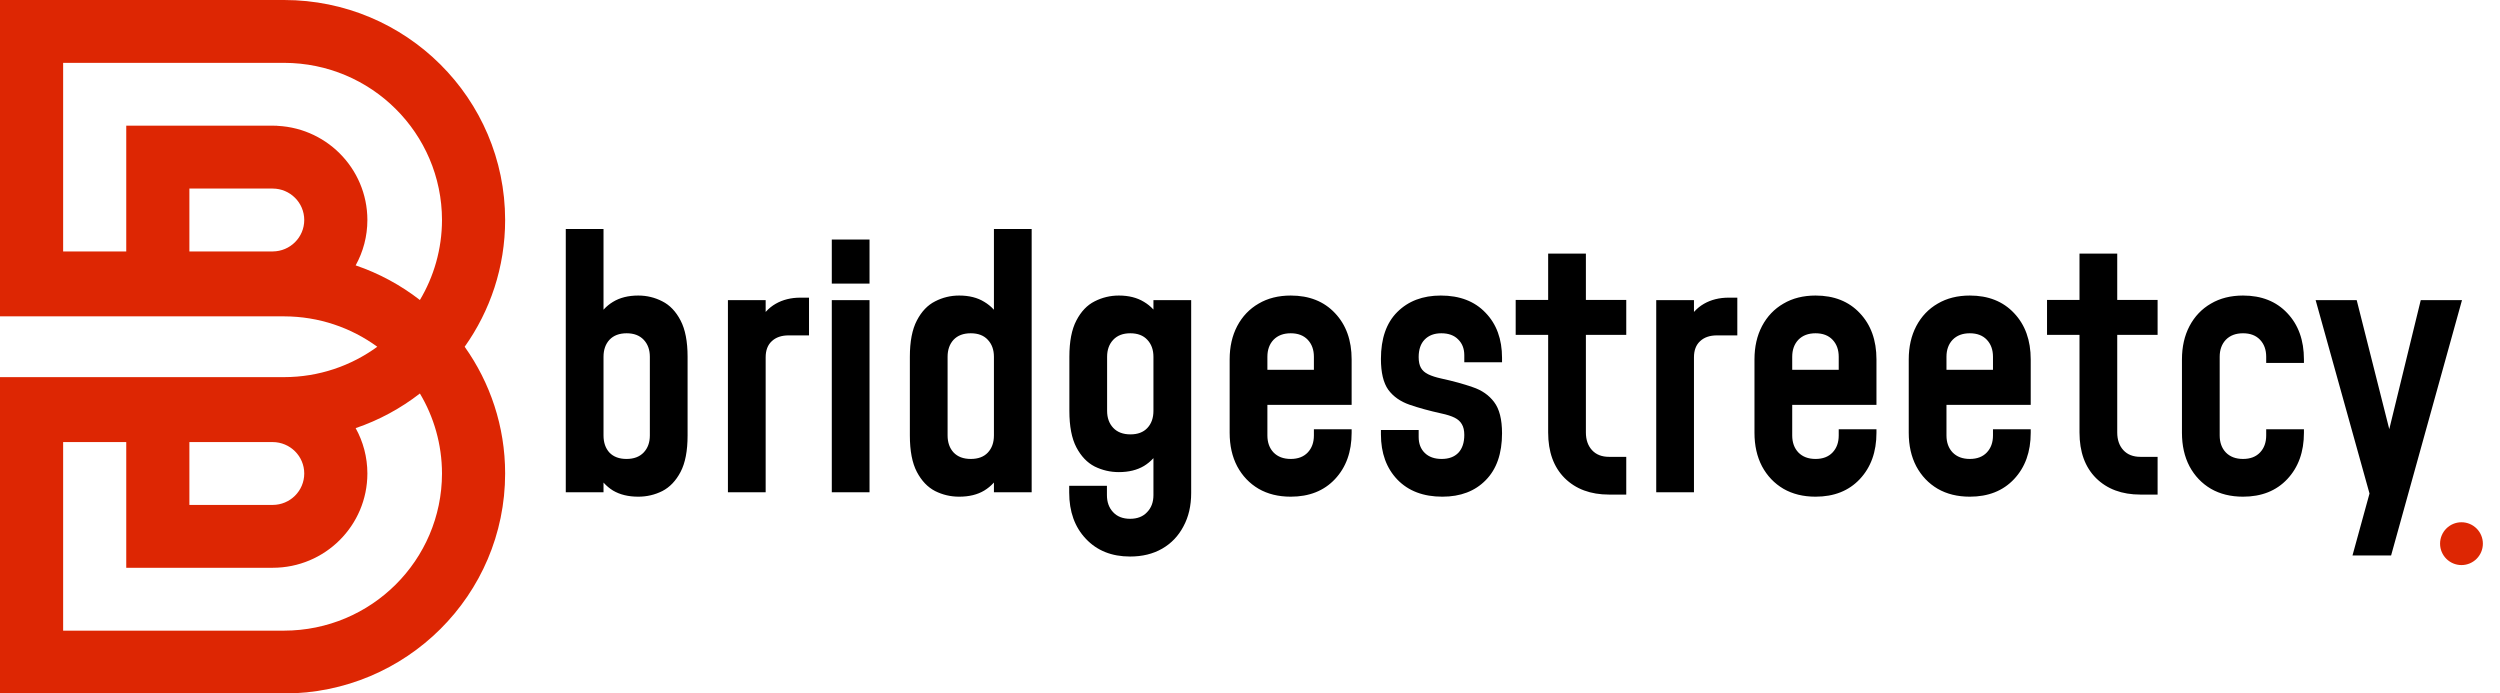 <svg width="584" height="162" viewBox="0 0 584 162" fill="none" xmlns="http://www.w3.org/2000/svg">
<path d="M66.369 147.319H14.749V103.267H29.492V132.641H44.241C77.436 132.641 60.481 132.638 63.698 132.633C75.949 132.633 85.81 122.752 85.821 110.609C85.816 106.77 84.827 103.156 83.081 100.011C88.556 98.144 93.618 95.391 98.088 91.92C101.353 97.39 103.236 103.783 103.252 110.609C103.214 130.868 86.746 147.291 66.369 147.319ZM44.241 103.267H63.698C67.782 103.282 71.072 106.565 71.072 110.609C71.072 114.655 67.782 117.942 63.698 117.952H44.241V103.267ZM83.081 61.992C84.827 58.846 85.816 55.233 85.821 51.391C85.81 39.255 75.949 29.37 63.698 29.37C60.481 29.362 77.436 29.362 44.241 29.362H29.492V58.738H14.749V14.682H66.369C86.746 14.715 103.214 31.135 103.252 51.391C103.236 58.216 101.353 64.607 98.088 70.082C93.618 66.611 88.556 63.86 83.081 61.992ZM63.698 58.738H44.241V44.048H63.698C67.782 44.057 71.072 47.352 71.072 51.391C71.072 55.435 67.782 58.72 63.698 58.738ZM118 51.391C117.989 23.026 94.893 0.01 66.369 0H0V73.901H66.369C74.516 73.917 82.034 76.549 88.133 81.002C82.034 85.448 74.516 88.092 66.369 88.097H0V162H66.369C94.893 161.99 117.989 138.979 118 110.609C118 99.584 114.494 89.375 108.547 81.002C114.494 72.627 118 62.418 118 51.391Z" fill="#DD2603"/>
<path d="M149.099 116.025C146.776 116.025 144.808 115.547 143.195 114.59C141.61 113.606 140.366 112.239 139.464 110.49L140.981 108.481V115H132.166V53.5H140.981V76.624L139.464 74.574C140.366 72.825 141.61 71.472 143.195 70.515C144.808 69.531 146.776 69.039 149.099 69.039C151.094 69.039 152.967 69.49 154.716 70.392C156.465 71.267 157.887 72.756 158.98 74.861C160.073 76.938 160.62 79.767 160.62 83.348V101.716C160.62 105.324 160.073 108.167 158.98 110.244C157.887 112.321 156.465 113.811 154.716 114.713C152.967 115.588 151.094 116.025 149.099 116.025ZM146.352 107.21C148.074 107.21 149.413 106.704 150.37 105.693C151.327 104.682 151.805 103.356 151.805 101.716V83.348C151.805 81.708 151.327 80.382 150.37 79.371C149.413 78.36 148.088 77.854 146.393 77.854C144.671 77.854 143.332 78.36 142.375 79.371C141.446 80.382 140.981 81.708 140.981 83.348V101.716C140.981 103.383 141.446 104.723 142.375 105.734C143.332 106.718 144.657 107.21 146.352 107.21ZM170.043 115V70.105H178.858V77.157L177.259 75.271C178.216 73.358 179.528 71.923 181.195 70.966C182.862 70.009 184.789 69.531 186.976 69.531H188.985V78.346H184.229C182.562 78.346 181.25 78.797 180.293 79.699C179.336 80.574 178.858 81.831 178.858 83.471V115H170.043ZM194.307 115V70.105H203.122V115H194.307ZM194.307 66.251V55.96H203.122V66.251H194.307ZM224.064 116.025C222.069 116.025 220.197 115.588 218.447 114.713C216.698 113.811 215.277 112.321 214.183 110.244C213.09 108.167 212.543 105.324 212.543 101.716V83.348C212.543 79.767 213.09 76.938 214.183 74.861C215.277 72.756 216.698 71.267 218.447 70.392C220.197 69.49 222.069 69.039 224.064 69.039C226.388 69.039 228.342 69.531 229.927 70.515C231.54 71.472 232.797 72.825 233.699 74.574L232.182 76.624V53.5H240.997V115H232.182V108.481L233.699 110.49C232.797 112.239 231.54 113.606 229.927 114.59C228.342 115.547 226.388 116.025 224.064 116.025ZM226.77 107.21C228.492 107.21 229.818 106.718 230.747 105.734C231.704 104.723 232.182 103.383 232.182 101.716V83.348C232.182 81.708 231.704 80.382 230.747 79.371C229.818 78.36 228.492 77.854 226.77 77.854C225.048 77.854 223.709 78.36 222.752 79.371C221.823 80.382 221.358 81.708 221.358 83.348V101.716C221.358 103.356 221.823 104.682 222.752 105.693C223.709 106.704 225.048 107.21 226.77 107.21ZM263.991 130.006C259.7 130.006 256.256 128.626 253.659 125.865C251.063 123.132 249.764 119.524 249.764 115.041V113.483H258.579V115.656C258.579 117.296 259.058 118.622 260.014 119.633C260.971 120.672 262.297 121.191 263.991 121.191C265.686 121.191 267.012 120.672 267.968 119.633C268.952 118.622 269.444 117.296 269.444 115.656V102.741L271.002 104.75C270.1 106.499 268.843 107.866 267.23 108.85C265.618 109.807 263.663 110.285 261.367 110.285C259.372 110.285 257.486 109.848 255.709 108.973C253.96 108.071 252.539 106.581 251.445 104.504C250.352 102.427 249.805 99.584 249.805 95.976V83.348C249.805 79.767 250.352 76.938 251.445 74.861C252.539 72.756 253.96 71.267 255.709 70.392C257.486 69.49 259.372 69.039 261.367 69.039C263.663 69.039 265.618 69.531 267.23 70.515C268.843 71.472 270.1 72.825 271.002 74.574L269.444 76.624V70.105H278.259V115.164C278.259 118.143 277.658 120.74 276.455 122.954C275.28 125.195 273.626 126.931 271.494 128.161C269.362 129.391 266.861 130.006 263.991 130.006ZM264.073 101.47C265.768 101.47 267.08 100.978 268.009 99.994C268.966 98.983 269.444 97.643 269.444 95.976V83.348C269.444 81.708 268.966 80.382 268.009 79.371C267.08 78.36 265.754 77.854 264.032 77.854C262.338 77.854 261.012 78.36 260.055 79.371C259.099 80.382 258.62 81.708 258.62 83.348V95.976C258.62 97.616 259.099 98.942 260.055 99.953C261.012 100.964 262.351 101.47 264.073 101.47ZM301.515 116.025C298.645 116.025 296.144 115.41 294.012 114.18C291.88 112.923 290.212 111.173 289.01 108.932C287.834 106.691 287.247 104.08 287.247 101.101V83.963C287.247 81.011 287.834 78.414 289.01 76.173C290.212 73.904 291.88 72.155 294.012 70.925C296.144 69.668 298.645 69.039 301.515 69.039C305.833 69.039 309.277 70.406 311.847 73.139C314.443 75.872 315.742 79.48 315.742 83.963V94.582H294.791V86.382H306.927V83.348C306.927 81.708 306.448 80.382 305.492 79.371C304.535 78.36 303.209 77.854 301.515 77.854C299.82 77.854 298.481 78.36 297.497 79.371C296.54 80.382 296.062 81.708 296.062 83.348V101.716C296.062 103.356 296.54 104.682 297.497 105.693C298.481 106.704 299.82 107.21 301.515 107.21C303.209 107.21 304.535 106.704 305.492 105.693C306.448 104.682 306.927 103.356 306.927 101.716V100.281H315.742V101.101C315.742 105.556 314.443 109.164 311.847 111.925C309.277 114.658 305.833 116.025 301.515 116.025ZM336.935 116.025C332.507 116.025 329.008 114.699 326.439 112.048C323.869 109.369 322.585 105.843 322.585 101.47V100.445H331.4V102.085C331.4 103.643 331.878 104.887 332.835 105.816C333.791 106.745 335.103 107.21 336.771 107.21C338.438 107.21 339.736 106.732 340.666 105.775C341.595 104.791 342.06 103.397 342.06 101.593C342.06 100.554 341.868 99.721 341.486 99.092C341.13 98.463 340.57 97.958 339.805 97.575C339.039 97.192 338.014 96.864 336.73 96.591C333.887 95.962 331.4 95.279 329.268 94.541C327.136 93.803 325.482 92.641 324.307 91.056C323.159 89.443 322.585 87.038 322.585 83.84C322.585 79.084 323.856 75.435 326.398 72.893C328.967 70.324 332.356 69.039 336.566 69.039C340.994 69.039 344.479 70.378 347.021 73.057C349.59 75.708 350.875 79.221 350.875 83.594V84.619H342.06V82.979C342.06 81.448 341.581 80.218 340.625 79.289C339.695 78.332 338.383 77.854 336.689 77.854C335.049 77.854 333.75 78.346 332.794 79.33C331.864 80.287 331.4 81.653 331.4 83.43C331.4 84.469 331.577 85.302 331.933 85.931C332.288 86.56 332.862 87.065 333.655 87.448C334.447 87.831 335.472 88.159 336.73 88.432C339.49 89.033 341.923 89.703 344.028 90.441C346.16 91.152 347.827 92.313 349.03 93.926C350.26 95.539 350.875 97.971 350.875 101.224C350.875 105.953 349.604 109.602 347.062 112.171C344.547 114.74 341.171 116.025 336.935 116.025ZM375.876 115.533C371.558 115.533 368.1 114.248 365.503 111.679C362.934 109.11 361.649 105.556 361.649 101.019V78.223H354.064V70.064H361.649V59.24H370.464V70.064H379.894V78.223H370.464V101.019C370.464 102.741 370.943 104.121 371.899 105.16C372.856 106.199 374.182 106.718 375.876 106.718H379.894V115.533H375.876ZM386.895 115V70.105H395.71V77.157L394.111 75.271C395.067 73.358 396.379 71.923 398.047 70.966C399.714 70.009 401.641 69.531 403.828 69.531H405.837V78.346H401.081C399.413 78.346 398.101 78.797 397.145 79.699C396.188 80.574 395.71 81.831 395.71 83.471V115H386.895ZM424.114 116.025C421.244 116.025 418.743 115.41 416.611 114.18C414.479 112.923 412.812 111.173 411.609 108.932C410.434 106.691 409.846 104.08 409.846 101.101V83.963C409.846 81.011 410.434 78.414 411.609 76.173C412.812 73.904 414.479 72.155 416.611 70.925C418.743 69.668 421.244 69.039 424.114 69.039C428.433 69.039 431.877 70.406 434.446 73.139C437.043 75.872 438.341 79.48 438.341 83.963V94.582H417.39V86.382H429.526V83.348C429.526 81.708 429.048 80.382 428.091 79.371C427.135 78.36 425.809 77.854 424.114 77.854C422.42 77.854 421.08 78.36 420.096 79.371C419.14 80.382 418.661 81.708 418.661 83.348V101.716C418.661 103.356 419.14 104.682 420.096 105.693C421.08 106.704 422.42 107.21 424.114 107.21C425.809 107.21 427.135 106.704 428.091 105.693C429.048 104.682 429.526 103.356 429.526 101.716V100.281H438.341V101.101C438.341 105.556 437.043 109.164 434.446 111.925C431.877 114.658 428.433 116.025 424.114 116.025ZM460.149 116.025C457.279 116.025 454.778 115.41 452.646 114.18C450.514 112.923 448.847 111.173 447.644 108.932C446.469 106.691 445.881 104.08 445.881 101.101V83.963C445.881 81.011 446.469 78.414 447.644 76.173C448.847 73.904 450.514 72.155 452.646 70.925C454.778 69.668 457.279 69.039 460.149 69.039C464.468 69.039 467.912 70.406 470.481 73.139C473.078 75.872 474.376 79.48 474.376 83.963V94.582H453.425V86.382H465.561V83.348C465.561 81.708 465.083 80.382 464.126 79.371C463.17 78.36 461.844 77.854 460.149 77.854C458.455 77.854 457.115 78.36 456.131 79.371C455.175 80.382 454.696 81.708 454.696 83.348V101.716C454.696 103.356 455.175 104.682 456.131 105.693C457.115 106.704 458.455 107.21 460.149 107.21C461.844 107.21 463.17 106.704 464.126 105.693C465.083 104.682 465.561 103.356 465.561 101.716V100.281H474.376V101.101C474.376 105.556 473.078 109.164 470.481 111.925C467.912 114.658 464.468 116.025 460.149 116.025ZM499.998 115.533C495.679 115.533 492.221 114.248 489.625 111.679C487.055 109.11 485.771 105.556 485.771 101.019V78.223H478.186V70.064H485.771V59.24H494.586V70.064H504.016V78.223H494.586V101.019C494.586 102.741 495.064 104.121 496.021 105.16C496.977 106.199 498.303 106.718 499.998 106.718H504.016V115.533H499.998ZM523.972 116.025C521.102 116.025 518.601 115.41 516.469 114.18C514.337 112.923 512.669 111.173 511.467 108.932C510.291 106.691 509.704 104.08 509.704 101.101V83.963C509.704 81.011 510.291 78.414 511.467 76.173C512.669 73.904 514.337 72.155 516.469 70.925C518.601 69.668 521.102 69.039 523.972 69.039C528.29 69.039 531.734 70.406 534.304 73.139C536.9 75.872 538.199 79.48 538.199 83.963V84.783H529.384V83.348C529.384 81.708 528.905 80.382 527.949 79.371C526.992 78.36 525.666 77.854 523.972 77.854C522.277 77.854 520.938 78.36 519.954 79.371C518.997 80.382 518.519 81.708 518.519 83.348V101.716C518.519 103.356 518.997 104.682 519.954 105.693C520.938 106.704 522.277 107.21 523.972 107.21C525.666 107.21 526.992 106.704 527.949 105.693C528.905 104.682 529.384 103.356 529.384 101.716V100.281H538.199V101.101C538.199 105.556 536.9 109.164 534.304 111.925C531.734 114.658 528.29 116.025 523.972 116.025ZM549.54 129.76L553.517 115.287L540.93 70.105H550.524L559.134 104.217H557.166L565.489 70.105H575.124L558.56 129.76H549.54Z" fill="black"/>
<circle cx="575" cy="127" r="5" fill="#DD2603"/>
</svg>
